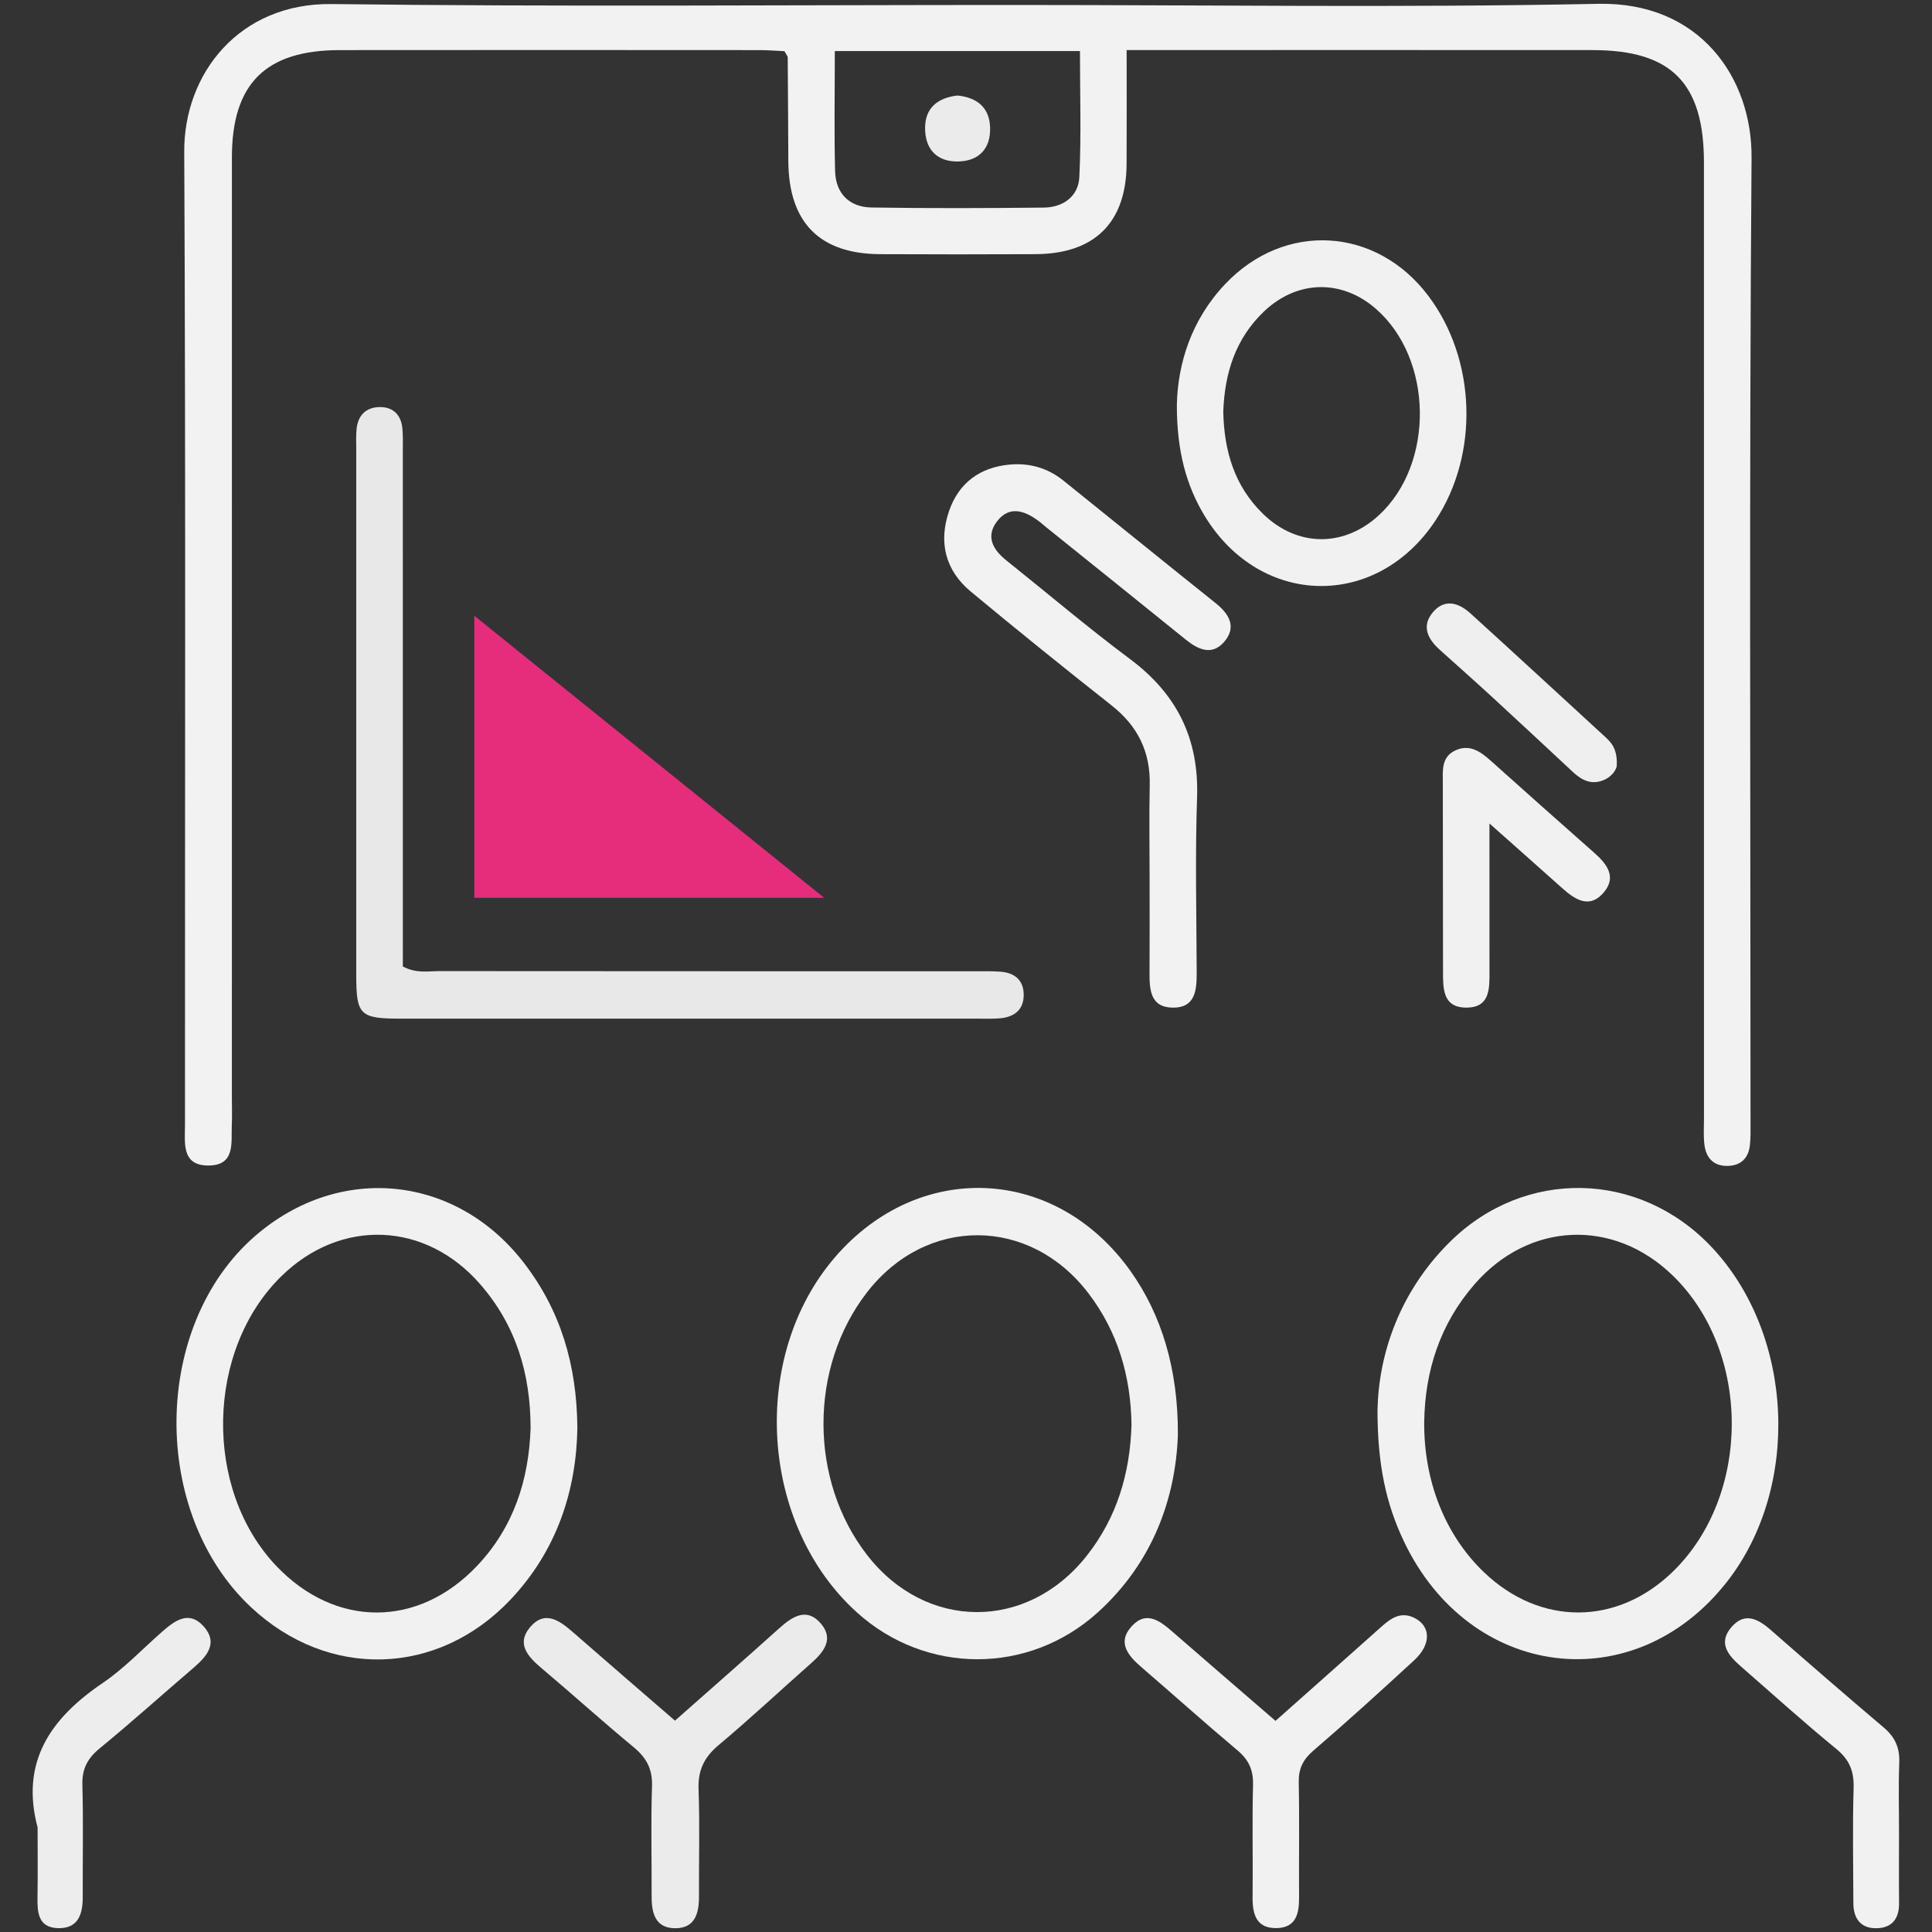 <?xml version="1.0" encoding="iso-8859-1"?>
<!-- Generator: Adobe Illustrator 25.2.1, SVG Export Plug-In . SVG Version: 6.00 Build 0)  -->
<svg version="1.1" xmlns="http://www.w3.org/2000/svg" xmlns:xlink="http://www.w3.org/1999/xlink" x="0px" y="0px"
	 viewBox="0 0 256 256" style="enable-background:new 0 0 256 256;" xml:space="preserve">
<rect x="0" y="0" width="256" height="256" fill="#333333" stroke="none"/>
<g id="L&#xE6;rerkurs">
	<g>
		<path style="fill:#F2F2F2;" d="M149.285,6.633c0,5.225,0.021,10.152-0.005,15.079c-0.042,7.771-4.227,11.928-12.077,11.966
			c-6.867,0.033-13.735,0.034-20.602,0c-8.004-0.039-12.092-4.206-12.144-12.314c-0.029-4.577-0.039-9.155-0.079-13.733
			c-0.002-0.22-0.217-0.438-0.433-0.847c-1.012-0.047-2.128-0.144-3.245-0.144C82.133,6.63,63.565,6.618,44.998,6.64
			c-9.811,0.012-14.267,4.456-14.269,14.193c-0.007,41.587-0.003,83.174-0.003,124.761c0,1.145,0.042,2.291-0.01,3.433
			c-0.105,2.34,0.522,5.399-3.094,5.411c-3.615,0.012-3.109-3.028-3.11-5.382c-0.018-42.986,0.109-85.973-0.1-128.957
			C24.362,9.782,31.676,0.384,43.944,0.537c30.128,0.375,60.264,0.122,90.397,0.122c25.808,0,51.624,0.375,77.421-0.153
			c13.52-0.277,20.407,9.854,20.328,20.373c-0.323,42.602-0.134,85.208-0.137,127.812c0,1.016,0.03,2.041-0.081,3.048
			c-0.196,1.783-1.263,2.753-3.052,2.752c-1.837-0.002-2.777-1.137-2.98-2.845c-0.134-1.13-0.055-2.286-0.055-3.43
			c-0.002-42.223,0-84.446-0.003-126.669c-0.001-10.536-4.299-14.9-14.724-14.908c-19.204-0.015-38.407-0.005-57.611-0.005
			C152.201,6.633,150.953,6.633,149.285,6.633z M110.617,6.763c0,5.56-0.098,10.737,0.038,15.908
			c0.078,2.965,1.881,4.776,4.831,4.823c7.601,0.122,15.207,0.091,22.809,0.013c2.588-0.026,4.602-1.484,4.725-4.057
			c0.261-5.5,0.08-11.021,0.08-16.687C132.162,6.763,121.688,6.763,110.617,6.763z"/>
		<path style="fill:#E8E8E8;" d="M53.379,128.063c1.806,0.961,3.359,0.612,4.85,0.613c23.63,0.024,47.26,0.016,70.89,0.019
			c1.143,0,2.289-0.023,3.428,0.057c1.921,0.136,3.129,1.151,3.099,3.136c-0.03,2.004-1.343,2.904-3.22,3.051
			c-0.885,0.069-1.777,0.041-2.667,0.041c-25.536,0.002-51.071,0.004-76.607-0.001c-5.47-0.001-5.947-0.467-5.948-5.78
			c-0.005-23.249-0.003-46.498-0.001-69.747c0-0.889-0.043-1.785,0.052-2.665c0.191-1.768,1.257-2.807,3.003-2.848
			c1.765-0.042,2.855,0.969,3.05,2.749c0.11,1.005,0.066,2.029,0.067,3.045c0.003,21.47,0.002,42.941,0.002,64.411
			C53.379,125.507,53.379,126.869,53.379,128.063z"/>
		<path style="fill:#F1F1F1;" d="M182.526,186.842c0.15-7.386,2.891-15.645,9.572-22.264c9.923-9.832,25.137-9.49,34.714,0.68
			c10.91,11.587,11.839,31.77,2.038,44.314c-12.296,15.738-34.148,12.989-42.855-5.395
			C183.677,199.281,182.526,194.117,182.526,186.842z M188.714,188.394c-0.066,7.879,2.784,15.037,7.947,19.962
			c7.435,7.092,17.569,7.07,24.945-0.053c10.46-10.101,10.486-29.138,0.053-39.278c-7.859-7.638-19.088-7.141-26.287,1.16
			C190.841,175.411,188.827,181.555,188.714,188.394z"/>
		<path style="fill:#F1F1F1;" d="M76.505,189.206c-0.133,8.265-2.698,16.219-8.833,22.724c-9.643,10.226-24.164,10.616-34.389,1.057
			c-13.429-12.555-13.148-37.404,0.557-49.243c11.167-9.646,26.593-8.088,35.592,3.609
			C74.257,173.625,76.434,180.785,76.505,189.206z M70.306,189.277c0.001-7.284-1.955-13.696-6.697-19.134
			c-7.221-8.279-18.421-8.743-26.288-1.076c-10.068,9.812-10.393,28.291-0.677,38.464c7.82,8.187,18.758,8.184,26.551-0.026
			C68.085,202.352,70.07,196.065,70.306,189.277z"/>
		<path style="fill:#F1F1F1;" d="M156.076,190.168c-0.306,8.324-3.29,16.855-10.619,23.488c-9.158,8.289-22.785,8.258-31.925-0.014
			c-12.871-11.648-14.241-33.869-2.901-47.044c11.145-12.948,29.267-12.101,39.171,1.831
			C153.908,174.204,156.127,181.415,156.076,190.168z M149.93,188.803c-0.09-6.403-1.784-12.289-5.704-17.433
			c-7.783-10.213-21.495-10.263-29.345-0.125c-7.695,9.937-7.686,24.888,0.019,34.809c7.801,10.043,21.214,10.075,29.093,0.099
			C148.018,201.057,149.737,195.201,149.93,188.803z"/>
		<path style="fill:#E62D7C;" d="M62.849,118.961c0-12.33,0-24.442,0-37.37c15.575,12.555,30.624,24.687,46.357,37.37
			C93.336,118.961,78.274,118.961,62.849,118.961z"/>
		<path style="fill:#F2F2F2;" d="M152.327,116.222c-0.001-4.068-0.071-8.137,0.018-12.203c0.097-4.402-1.589-7.815-5.047-10.543
			c-6.284-4.958-12.518-9.982-18.674-15.098c-3.392-2.818-4.283-6.567-2.86-10.687c1.28-3.706,4.082-5.759,7.983-6.129
			c2.621-0.249,5.054,0.428,7.136,2.101c6.735,5.413,13.443,10.859,20.193,16.253c1.84,1.47,2.821,3.21,1.101,5.169
			c-1.585,1.806-3.397,1.01-5.043-0.322c-6.122-4.957-12.271-9.882-18.409-14.82c-0.396-0.318-0.771-0.664-1.18-0.963
			c-1.811-1.322-3.784-1.994-5.39,0.048c-1.585,2.016-0.622,3.783,1.189,5.229c5.461,4.361,10.792,8.895,16.39,13.071
			c6.211,4.633,9.15,10.541,8.884,18.332c-0.264,7.745-0.073,15.507-0.05,23.261c0.007,2.319-0.203,4.642-3.184,4.597
			c-2.993-0.045-3.078-2.431-3.064-4.71C152.346,124.612,152.328,120.417,152.327,116.222z"/>
		<path style="fill:#F1F1F1;" d="M155.94,53.591c0.129-5.4,1.902-11.233,6.45-16.001c7.873-8.254,19.962-7.531,26.854,1.589
			c6.365,8.422,6.779,20.961,0.982,29.764c-7.781,11.815-23.147,11.563-30.551-0.501C157.182,64.378,155.918,59.714,155.94,53.591z
			 M162.09,54.583c0.112,5.173,1.481,9.821,5.256,13.498c4.544,4.427,10.717,4.476,15.37,0.184
			c7.402-6.828,7.191-20.741-0.416-27.356c-4.516-3.927-10.399-3.817-14.783,0.333C163.688,44.869,162.26,49.496,162.09,54.583z"/>
		<path style="fill:#EBEBEB;" d="M89.439,227.996c4.721-4.176,9.297-8.184,13.822-12.248c1.767-1.588,3.677-2.813,5.552-0.567
			c1.7,2.035,0.323,3.742-1.332,5.204c-4.095,3.616-8.086,7.354-12.271,10.86c-1.93,1.617-2.744,3.352-2.648,5.878
			c0.18,4.695,0.029,9.402,0.058,14.104c0.014,2.261-0.501,4.288-3.167,4.274c-2.684-0.015-3.122-2.091-3.111-4.325
			c0.024-4.829-0.109-9.662,0.054-14.485c0.077-2.281-0.739-3.783-2.445-5.191c-4.113-3.396-8.07-6.982-12.15-10.419
			c-1.794-1.512-3.423-3.226-1.599-5.423c2.024-2.438,4.038-0.855,5.867,0.747C80.455,220.244,84.875,224.043,89.439,227.996z"/>
		<path style="fill:#F1F1F1;" d="M169.012,228.024c4.726-4.199,9.369-8.31,13.993-12.442c1.292-1.155,2.614-2.106,4.428-1.192
			c2.183,1.1,2.221,3.521-0.051,5.61c-4.396,4.044-8.814,8.068-13.343,11.959c-1.393,1.197-1.985,2.402-1.949,4.222
			c0.101,5.082,0.011,10.168,0.044,15.252c0.014,2.108-0.394,3.974-2.917,4.048c-2.723,0.08-3.268-1.79-3.242-4.107
			c0.055-4.957-0.07-9.917,0.058-14.87c0.051-1.97-0.572-3.322-2.068-4.578c-4.281-3.594-8.443-7.332-12.679-10.98
			c-1.774-1.528-3.307-3.278-1.344-5.444c1.999-2.205,3.865-0.641,5.573,0.847C159.915,220.181,164.339,223.985,169.012,228.024z"/>
		<path style="fill:#F1F1F1;" d="M197.36,109.115c0,7.252-0.007,13.433,0.004,19.615c0.004,2.23,0.081,4.727-2.953,4.783
			c-3.295,0.061-3.203-2.568-3.204-4.933c-0.002-8.264-0.022-16.528-0.026-24.792c-0.001-1.644-0.223-3.457,1.62-4.335
			c1.92-0.915,3.381,0.134,4.773,1.384c4.538,4.074,9.098,8.125,13.67,12.161c1.659,1.465,2.995,3.164,1.299,5.21
			c-1.892,2.284-3.822,1.019-5.563-0.54C204.06,115.054,201.123,112.459,197.36,109.115z"/>
		<path style="fill:#EDEDED;" d="M4.983,242.157c-2.314-8.732,1.747-14.488,8.638-19.16c2.819-1.912,5.211-4.455,7.788-6.722
			c1.71-1.504,3.612-2.975,5.587-0.758c1.936,2.174,0.452,3.932-1.336,5.462c-4.153,3.553-8.216,7.215-12.441,10.679
			c-1.625,1.332-2.363,2.722-2.304,4.85c0.137,4.955,0.029,9.916,0.046,14.875c0.008,2.299-0.626,4.204-3.317,4.104
			c-2.635-0.098-2.706-2.146-2.674-4.176C5.019,248.26,4.983,245.208,4.983,242.157z"/>
		<path style="fill:#F1F1F1;" d="M251.63,242.669c-0.002,3.171-0.025,6.342,0.006,9.513c0.019,1.97-0.867,3.229-2.845,3.314
			c-2.19,0.093-3.206-1.221-3.211-3.347c-0.013-5.073-0.116-10.15,0.034-15.219c0.066-2.22-0.537-3.751-2.298-5.19
			c-4.317-3.53-8.455-7.279-12.658-10.947c-1.629-1.422-3.043-3.051-1.261-5.158c1.75-2.071,3.534-1.147,5.246,0.354
			c4.96,4.344,9.941,8.665,14.971,12.926c1.483,1.256,2.125,2.675,2.049,4.624C251.545,236.577,251.633,239.625,251.63,242.669z"/>
		<path style="fill:#EFEFEF;" d="M214.228,101.485c-0.026,0.358-0.497,1.34-1.674,1.855c-1.636,0.716-2.935,0.073-4.126-1.037
			c-3.521-3.281-7.038-6.566-10.58-9.824c-2.33-2.143-4.697-4.245-7.054-6.36c-1.581-1.418-2.481-3.109-0.957-4.957
			c1.545-1.873,3.417-1.326,4.992,0.104c5.999,5.449,11.956,10.945,17.923,16.429C213.608,98.483,214.33,99.356,214.228,101.485z"/>
		<path style="fill:#EBEBEB;" d="M126.872,12.656c2.623,0.272,4.267,1.608,4.324,4.319c0.057,2.698-1.46,4.322-4.113,4.419
			c-2.867,0.105-4.5-1.555-4.505-4.414C122.574,14.252,124.292,12.956,126.872,12.656z"/>
	</g>
</g>
<g id="Layer_1">
</g>
</svg>
